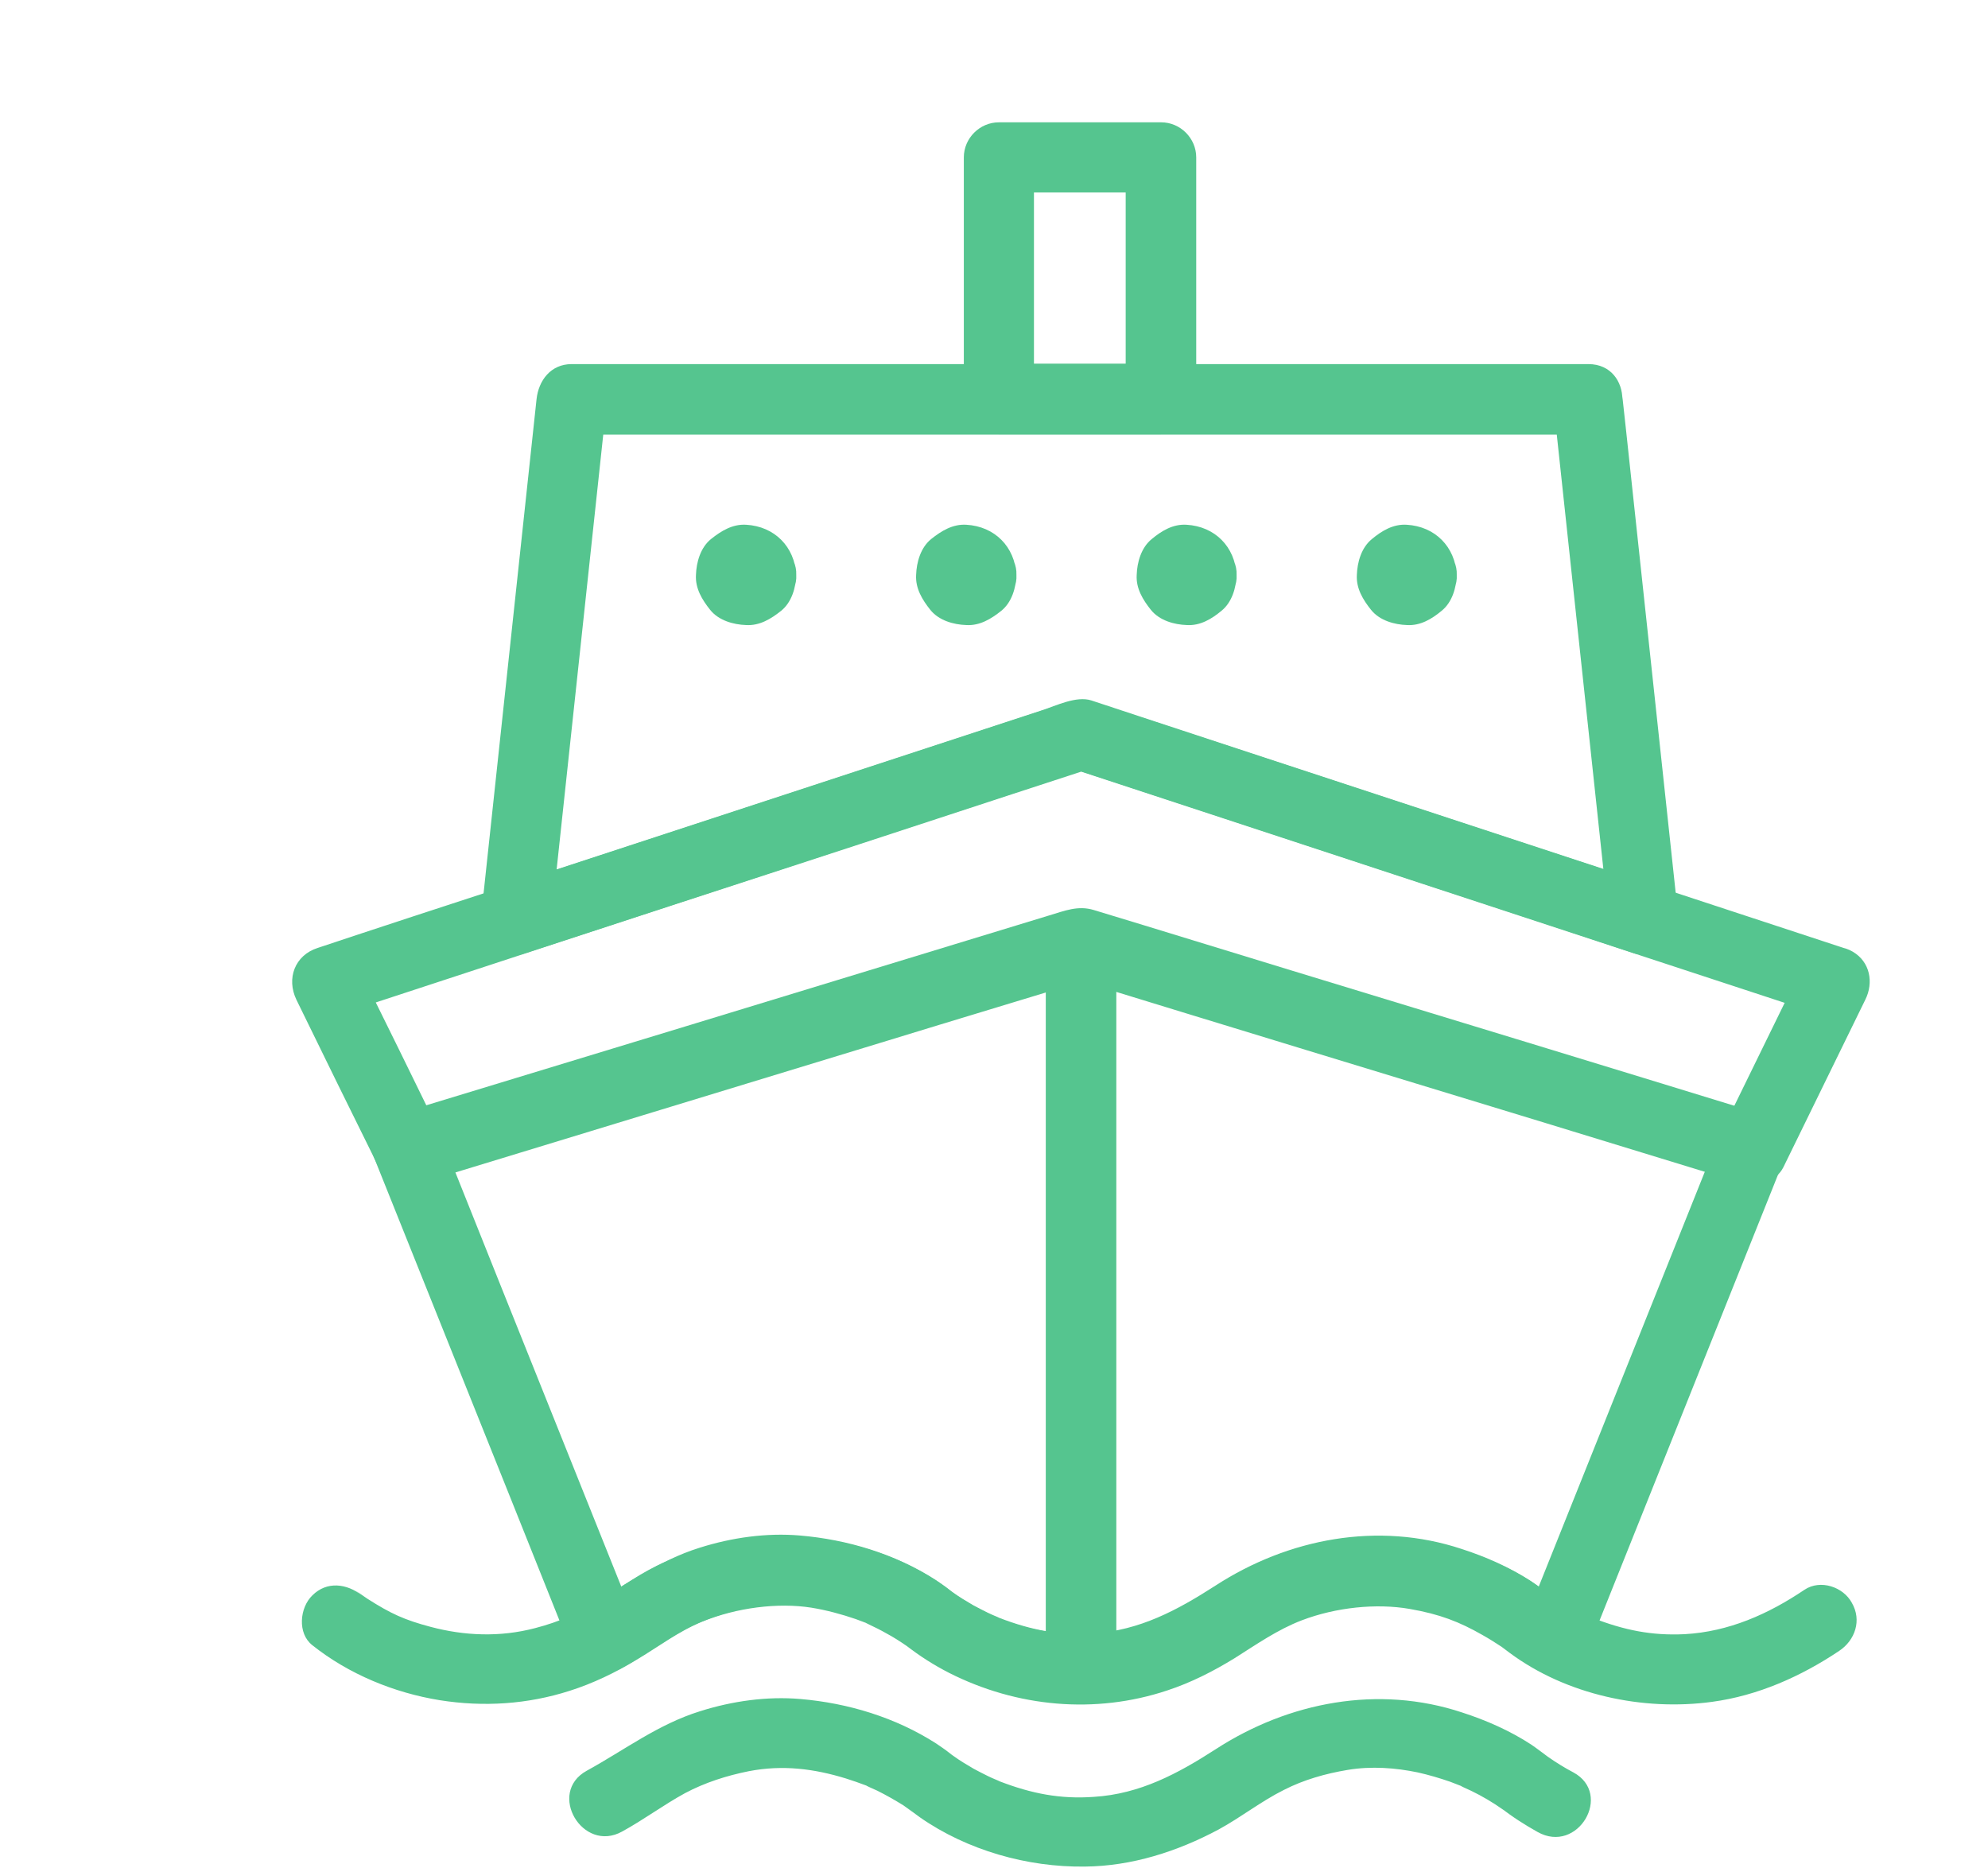 <?xml version="1.0" encoding="utf-8"?>
<!-- Generator: Adobe Illustrator 27.0.0, SVG Export Plug-In . SVG Version: 6.00 Build 0)  -->
<svg version="1.1" id="Layer_2_00000178887183183553605480000007772175322357269392_"
	 xmlns="http://www.w3.org/2000/svg" xmlns:xlink="http://www.w3.org/1999/xlink" x="0px" y="0px" viewBox="0 0 487.6 458.2"
	 style="enable-background:new 0 0 487.6 458.2;" xml:space="preserve">
<style type="text/css">
	.st0{fill:#55C58F;}
</style>
<path class="st0" d="M421.3,279.5c-15,37.5-30,74.9-45,112.4c-1,2.6-2.1,5.2-3.2,7.9c4.2-1.7,8.5-3.4,12.7-5.2
	c-2.1-1.1-4.2-2.4-6.2-3.8c-2.1-1.5,0.6,0.5,0.4,0.3c-1.5-1.1-2.9-2.2-4.5-3.3c-5.2-3.4-11.1-6-17-7.9c-20.5-6.8-42.5-2.6-60.4,9
	c-9.3,6-18.6,11-29.9,11.7c-8.2,0.6-15.3-0.8-23.1-3.8c-0.1-0.1-2.6-1.1-0.9-0.4c-0.7-0.3-1.4-0.6-2-0.9c-1.2-0.6-2.4-1.2-3.5-1.8
	c-1.7-1-3.4-2-4.9-3.1c-2.8-2,4.1,3.2-1.2-0.9c-1-0.8-2.1-1.5-3.1-2.2c-10-6.4-21.6-9.9-33.3-10.9c-8.2-0.7-16.7,0.5-24.6,3
	c-10.3,3.2-18.5,9.5-27.8,14.6c4.2,1.7,8.5,3.4,12.7,5.2c-15-37.5-30.1-75-45.1-112.6c-1-2.5-2-5-3-7.5c-2,3.5-4,7.1-6,10.6
	c38.4-11.7,76.8-23.4,115.1-35.1c16.6-5.1,33.3-10.1,49.9-15.2h-4.6c38.4,11.8,76.8,23.5,115.2,35.2c16.4,5,32.9,10.1,49.3,15.1
	c10.7,3.3,15.2-13.4,4.6-16.7c-38.4-11.8-76.8-23.5-115.2-35.2c-16.1-4.9-32.2-9.9-48.4-14.8c-3.9-1.2-7.2,0.2-10.9,1.3
	c-7.9,2.4-15.7,4.8-23.6,7.2c-43.9,13.4-87.8,26.8-131.6,40.1c-1.5,0.5-3,0.9-4.5,1.4c-4.1,1.2-7.8,6.2-6,10.6
	c15,37.5,30.1,75,45.1,112.6c1,2.5,2,5,3,7.5c2.1,5.2,7.4,8.1,12.7,5.2c5.3-2.9,10.1-6.5,15.4-9.4c4.9-2.6,10.2-4.3,15.7-5.4
	c8.3-1.6,16-0.6,23.8,1.8c1.6,0.5,3.3,1.1,4.9,1.7c2.5,1-1.5-0.7,0.8,0.4c0.7,0.3,1.3,0.6,2,0.9c2.2,1.1,4.3,2.3,6.4,3.6
	c0.9,0.6,4.1,3.1,0.7,0.4c1.1,0.9,2.2,1.7,3.3,2.5c11.6,8.1,26.4,12.3,40.5,12.1c11.5-0.1,22.7-3.7,32.8-9.1c5.5-3,10.4-6.9,16-9.7
	c4.9-2.5,10.2-4,15.6-4.9c5.9-1,11.9-0.5,17.2,0.6c2.7,0.6,5.4,1.4,8,2.3c1,0.4,2.1,0.8,3.1,1.2c-1.6-0.6,1.6,0.8,2,1
	c2.7,1.3,5.4,2.9,7.8,4.6c1.9,1.3-0.8-0.7-0.6-0.5c2.9,2.3,5.9,4.2,9.1,6c5.3,2.9,10.6,0.1,12.7-5.2c15-37.5,30-74.9,45-112.4
	c1-2.6,2.1-5.2,3.2-7.9c1.8-4.4-1.9-9.5-6-10.6C427,272.1,423.1,275.1,421.3,279.5L421.3,279.5L421.3,279.5z"/>
<path class="st0" d="M442.4,236.4c-6.7,13.7-13.4,27.4-20.1,41.1c3.2-1.3,6.5-2.6,9.8-4c-38.4-11.8-76.8-23.5-115.2-35.2
	c-16.1-4.9-32.2-9.9-48.4-14.8c-3.9-1.2-7.2,0.2-10.9,1.3c-7.9,2.4-15.7,4.8-23.6,7.2c-43.9,13.4-87.8,26.8-131.6,40.1
	c-1.5,0.5-3,0.9-4.5,1.4c3.2,1.3,6.5,2.6,9.8,4c-6.7-13.7-13.4-27.4-20.2-41.1c-1.7,4.2-3.4,8.5-5.2,12.7
	c36.6-12,73.1-24,109.7-35.9c25.2-8.2,50.3-16.5,75.5-24.7h-4.6c36.6,12,73.2,24.1,109.8,36.1c25,8.2,49.9,16.4,74.9,24.6
	c10.6,3.5,15.1-13.2,4.6-16.7c-36.6-12-73.2-24.1-109.8-36.1c-21-6.9-42-13.8-62.9-20.7c-3.9-1.3-7.9-2.6-11.8-3.9
	c-3.7-1.2-8.7,1.3-12.1,2.4c-44.5,14.6-89.1,29.2-133.6,43.8c-14.7,4.8-29.4,9.6-44.1,14.5c-5.6,1.8-7.7,7.5-5.2,12.7
	c6.7,13.7,13.4,27.4,20.2,41.1c1.7,3.4,6.3,5,9.8,4c38.4-11.7,76.7-23.4,115.1-35.1c16.6-5.1,33.3-10.1,49.9-15.2h-4.6
	c38.4,11.8,76.8,23.5,115.2,35.2c16.4,5,32.9,10.1,49.3,15.1c3.5,1.1,8.1-0.6,9.8-4c6.7-13.7,13.4-27.4,20.1-41.1
	c2.1-4.2,1.2-9.3-3.1-11.8C450.3,231,444.4,232.2,442.4,236.4L442.4,236.4L442.4,236.4z"/>
<path class="st0" d="M380.9,97.9c4.3,40.1,8.6,80.2,12.9,120.3c0.3,2.4,0.5,4.9,0.8,7.3c3.6-2.8,7.3-5.6,10.9-8.3
	c-39.1-12.8-78.1-25.7-117.2-38.5c-6.5-2.1-13-4.3-19.6-6.4c-4.2-1.4-7.8,0.2-11.7,1.5c-21.1,6.9-42.3,13.9-63.4,20.8
	c-23.1,7.6-46.2,15.1-69.3,22.7c3.6,2.8,7.3,5.6,10.9,8.3c4.3-40.1,8.6-80.2,12.9-120.3c0.3-2.4,0.5-4.9,0.8-7.3
	c-2.9,2.9-5.8,5.8-8.6,8.6h249.3c11.1,0,11.1-17.3,0-17.3H140.2c-5.1,0-8.1,4-8.6,8.6c-4.3,40.1-8.6,80.2-12.9,120.3
	c-0.3,2.4-0.5,4.9-0.8,7.3c-0.6,5.5,6,10,10.9,8.3c39.1-12.8,78.2-25.6,117.2-38.4c7.1-2.3,14.2-4.7,21.4-7h-4.6
	c39.1,12.8,78.1,25.7,117.2,38.5c7,2.3,13.9,4.6,20.8,6.9c5,1.6,11.5-2.8,10.9-8.3c-4.3-40.1-8.6-80.2-12.9-120.2
	c-0.3-2.4-0.5-4.9-0.8-7.3c-0.5-4.7-3.5-8.6-8.6-8.6C385.2,89.2,380.4,93.2,380.9,97.9L380.9,97.9L380.9,97.9z"/>
<path class="st0" d="M284.7,89.2H245c2.9,2.9,5.8,5.8,8.6,8.6V38.6c-2.9,2.9-5.8,5.8-8.6,8.6h39.7c-2.9-2.9-5.8-5.8-8.6-8.6v59.3
	c0,11.1,17.3,11.1,17.3,0V38.6c0-4.7-3.9-8.6-8.6-8.6H245c-4.7,0-8.6,3.9-8.6,8.6v59.3c0,4.7,3.9,8.6,8.6,8.6h39.7
	C295.9,106.5,295.9,89.2,284.7,89.2L284.7,89.2L284.7,89.2z"/>
<path class="st0" d="M442.6,389.9c-8.9,6-18.6,10.3-29.4,10.9c-8.1,0.4-14.9-1-22.6-4c-2.5-1,1.5,0.7-0.8-0.4
	c-0.7-0.3-1.3-0.6-2-0.9c-1.9-0.9-3.7-2-5.5-3c-0.9-0.5-5.4-3.9-2-1.2c-0.7-0.6-1.5-1.1-2.2-1.7c-3.4-2.5-7.2-4.6-11.1-6.3
	c-18.2-8.2-38.3-8.6-56.8-0.7c-11.2,4.8-20.2,13.1-32.1,16.5c-8.5,2.4-17.2,2.2-25.2,0.3c-1.8-0.4-3.5-1-5.3-1.5
	c-0.8-0.3-1.6-0.6-2.4-0.9c-0.1-0.1-2.6-1.1-0.9-0.4c-2.6-1.1-5.1-2.5-7.5-3.9c-1.2-0.8-2.4-1.5-3.6-2.4c3.1,2.3,0.3,0.2-1.1-0.9
	c-10.5-7.8-24-11.8-37-12.7c-11.1-0.7-21.9,2-32,6.4c-5.6,2.4-10.5,6-15.6,9.2c-5.1,3.2-10.4,5.5-16.2,7c-8.7,2.3-17.4,1.9-25.7-0.3
	c-6.4-1.7-9.7-3.2-15.5-6.9c-1-0.6-4.7-3.5-1.3-0.8c-3.7-2.9-8.6-3.6-12.2,0c-3.1,3-3.7,9.3,0,12.2c8.9,7.1,20.1,11.7,31.3,13.5
	c10.7,1.7,21.5,1,31.8-2.3c5.7-1.8,11.3-4.5,16.4-7.6c5.4-3.2,10.3-7,16.2-9.4c8.4-3.4,18.5-4.7,26.7-3.4c3.7,0.6,7.4,1.6,10.9,2.8
	c0.8,0.3,1.6,0.6,2.4,0.9c2.5,1-1.5-0.7,0.8,0.4c1.5,0.7,2.9,1.4,4.3,2.2c1.7,0.9,3.4,2,5,3.1c0.4,0.3,0.8,0.6,1.2,0.9
	c0.9,0.6-2.2-1.7-1.3-1c3.3,2.6,6.8,4.8,10.5,6.7c16.6,8.4,35.8,10.2,53.5,4.3c5.8-1.9,11.3-4.7,16.5-7.9c5.4-3.4,10.5-7,16.5-9.3
	c8.4-3.2,18.3-4.2,26.4-2.8c7.5,1.3,12.3,3.2,17.9,6.4c1.6,0.9,3.2,1.9,4.7,2.9c0.4,0.3,0.7,0.5,1.1,0.8c-3.6-2.7-0.2-0.1,0.9,0.7
	c13.9,10.3,32.7,14.3,49.6,12c11.2-1.5,21.8-6.2,31.2-12.5c3.9-2.6,5.6-7.5,3.1-11.8C452.1,389.2,446.5,387.3,442.6,389.9
	L442.6,389.9L442.6,389.9z"/>
<path class="st0" d="M178.1,141c0,0.1,0,0.3,0,0.4c0.1-0.8,0.2-1.5,0.3-2.3c-0.1,0.4-0.2,0.7-0.3,1.1c0.3-0.7,0.6-1.4,0.9-2.1
	c-0.4,0.8-0.2,0.5,0.7-0.8c-0.9,1.1,1.9-1.1,0.6-0.5c0.7-0.3,1.4-0.6,2.1-0.9c-0.4,0.1-0.7,0.2-1.1,0.3c0.8-0.1,1.5-0.2,2.3-0.3
	c-0.3,0-0.5,0-0.8,0c0.8,0.1,1.5,0.2,2.3,0.3c-0.4-0.1-0.7-0.2-1.1-0.3c0.7,0.3,1.4,0.6,2.1,0.9c-0.8-0.4-0.5-0.2,0.8,0.7
	c-1.1-0.9,1.1,1.9,0.5,0.6c0.3,0.7,0.6,1.4,0.9,2.1c-0.1-0.4-0.2-0.7-0.3-1.1c0.1,0.8,0.2,1.5,0.3,2.3c0-0.3,0-0.5,0-0.8
	c-0.1,0.8-0.2,1.5-0.3,2.3c0.1-0.4,0.2-0.7,0.3-1.1c-0.3,0.7-0.6,1.4-0.9,2.1c0.4-0.8,0.2-0.5-0.7,0.8c0.9-1.1-1.9,1.1-0.6,0.5
	c-0.7,0.3-1.4,0.6-2.1,0.9c0.4-0.1,0.7-0.2,1.1-0.3c-0.8,0.1-1.5,0.2-2.3,0.3c0.3,0,0.5,0,0.8,0c-0.8-0.1-1.5-0.2-2.3-0.3
	c0.4,0.1,0.7,0.2,1.1,0.3c-0.7-0.3-1.4-0.6-2.1-0.9c0.8,0.4,0.5,0.2-0.8-0.7c1.1,0.9-1.1-1.9-0.5-0.6c-0.3-0.7-0.6-1.4-0.9-2.1
	c0.1,0.4,0.2,0.7,0.3,1.1c-0.1-0.8-0.2-1.5-0.3-2.3C178,140.7,178.1,140.9,178.1,141c0.2,4.7,3.7,8.6,8.6,8.6c4.5,0,8.9-3.9,8.6-8.6
	c-0.4-6.9-5.3-11.9-12.3-12.3c-3.3-0.2-6.1,1.5-8.6,3.5c-2.6,2.1-3.6,5.7-3.7,8.8c-0.2,3.3,1.5,6.1,3.5,8.6c2.1,2.6,5.7,3.6,8.8,3.7
	c3.3,0.2,6.1-1.5,8.6-3.5c2.6-2.1,3.6-5.7,3.7-8.8c0.2-4.7-4.1-8.6-8.6-8.6C181.8,132.4,178.3,136.3,178.1,141L178.1,141L178.1,141z
	"/>
<path class="st0" d="M232.1,141c0,0.1,0,0.3,0,0.4c0.1-0.8,0.2-1.5,0.3-2.3c-0.1,0.4-0.2,0.7-0.3,1.1c0.3-0.7,0.6-1.4,0.9-2.1
	c-0.4,0.8-0.2,0.5,0.7-0.8c-0.9,1.1,1.9-1.1,0.6-0.5c0.7-0.3,1.4-0.6,2.1-0.9c-0.4,0.1-0.7,0.2-1.1,0.3c0.8-0.1,1.5-0.2,2.3-0.3
	c-0.3,0-0.5,0-0.8,0c0.8,0.1,1.5,0.2,2.3,0.3c-0.4-0.1-0.7-0.2-1.1-0.3c0.7,0.3,1.4,0.6,2.1,0.9c-0.8-0.4-0.5-0.2,0.8,0.7
	c-1.1-0.9,1.1,1.9,0.5,0.6c0.3,0.7,0.6,1.4,0.9,2.1c-0.1-0.4-0.2-0.7-0.3-1.1c0.1,0.8,0.2,1.5,0.3,2.3c0-0.3,0-0.5,0-0.8
	c-0.1,0.8-0.2,1.5-0.3,2.3c0.1-0.4,0.2-0.7,0.3-1.1c-0.3,0.7-0.6,1.4-0.9,2.1c0.4-0.8,0.2-0.5-0.7,0.8c0.9-1.1-1.9,1.1-0.6,0.5
	c-0.7,0.3-1.4,0.6-2.1,0.9c0.4-0.1,0.7-0.2,1.1-0.3c-0.8,0.1-1.5,0.2-2.3,0.3c0.3,0,0.5,0,0.8,0c-0.8-0.1-1.5-0.2-2.3-0.3
	c0.4,0.1,0.7,0.2,1.1,0.3c-0.7-0.3-1.4-0.6-2.1-0.9c0.8,0.4,0.5,0.2-0.8-0.7c1.1,0.9-1.1-1.9-0.5-0.6c-0.3-0.7-0.6-1.4-0.9-2.1
	c0.1,0.4,0.2,0.7,0.3,1.1c-0.1-0.8-0.2-1.5-0.3-2.3C232.1,140.7,232.1,140.9,232.1,141c0.2,4.7,3.7,8.6,8.6,8.6
	c4.5,0,8.9-3.9,8.6-8.6c-0.4-6.9-5.3-11.9-12.3-12.3c-3.3-0.2-6.1,1.5-8.6,3.5c-2.6,2.1-3.6,5.7-3.7,8.8c-0.2,3.3,1.5,6.1,3.5,8.6
	c2.1,2.6,5.7,3.6,8.8,3.7c3.3,0.2,6.1-1.5,8.6-3.5c2.6-2.1,3.6-5.7,3.7-8.8c0.2-4.7-4.1-8.6-8.6-8.6
	C235.8,132.4,232.3,136.3,232.1,141L232.1,141L232.1,141z"/>
<path class="st0" d="M286.1,141c0,0.1,0,0.3,0,0.4c0.1-0.8,0.2-1.5,0.3-2.3c-0.1,0.4-0.2,0.7-0.3,1.1c0.3-0.7,0.6-1.4,0.9-2.1
	c-0.4,0.8-0.2,0.5,0.7-0.8c-0.9,1.1,1.9-1.1,0.5-0.5c0.7-0.3,1.4-0.6,2.1-0.9c-0.4,0.1-0.7,0.2-1.1,0.3c0.8-0.1,1.5-0.2,2.3-0.3
	c-0.3,0-0.5,0-0.8,0c0.8,0.1,1.5,0.2,2.3,0.3c-0.4-0.1-0.7-0.2-1.1-0.3c0.7,0.3,1.4,0.6,2.1,0.9c-0.8-0.4-0.5-0.2,0.8,0.7
	c-1.1-0.9,1.1,1.9,0.5,0.6c0.3,0.7,0.6,1.4,0.9,2.1c-0.1-0.4-0.2-0.7-0.3-1.1c0.1,0.8,0.2,1.5,0.3,2.3c0-0.3,0-0.5,0-0.8
	c-0.1,0.8-0.2,1.5-0.3,2.3c0.1-0.4,0.2-0.7,0.3-1.1c-0.3,0.7-0.6,1.4-0.9,2.1c0.4-0.8,0.2-0.5-0.7,0.8c0.9-1.1-1.9,1.1-0.5,0.5
	c-0.7,0.3-1.4,0.6-2.1,0.9c0.4-0.1,0.7-0.2,1.1-0.3c-0.8,0.1-1.5,0.2-2.3,0.3c0.3,0,0.5,0,0.8,0c-0.8-0.1-1.5-0.2-2.3-0.3
	c0.4,0.1,0.7,0.2,1.1,0.3c-0.7-0.3-1.4-0.6-2.1-0.9c0.8,0.4,0.5,0.2-0.8-0.7c1.1,0.9-1.1-1.9-0.5-0.6c-0.3-0.7-0.6-1.4-0.9-2.1
	c0.1,0.4,0.2,0.7,0.3,1.1c-0.1-0.8-0.2-1.5-0.3-2.3C286.1,140.7,286.1,140.9,286.1,141c0.2,4.7,3.7,8.6,8.6,8.6
	c4.5,0,8.9-3.9,8.6-8.6c-0.4-6.9-5.3-11.9-12.3-12.3c-3.3-0.2-6.1,1.5-8.5,3.5c-2.6,2.1-3.6,5.7-3.7,8.8c-0.2,3.3,1.5,6.1,3.5,8.6
	c2.1,2.6,5.7,3.6,8.8,3.7c3.3,0.2,6.1-1.5,8.5-3.5c2.6-2.1,3.6-5.7,3.7-8.8c0.2-4.7-4.1-8.6-8.6-8.6
	C289.8,132.4,286.3,136.3,286.1,141L286.1,141L286.1,141z"/>
<path class="st0" d="M340.1,141c0,0.1,0,0.3,0,0.4c0.1-0.8,0.2-1.5,0.3-2.3c-0.1,0.4-0.2,0.7-0.3,1.1c0.3-0.7,0.6-1.4,0.9-2.1
	c-0.4,0.8-0.2,0.5,0.7-0.8c-0.9,1.1,1.9-1.1,0.5-0.5c0.7-0.3,1.4-0.6,2.1-0.9c-0.4,0.1-0.7,0.2-1.1,0.3c0.8-0.1,1.5-0.2,2.3-0.3
	c-0.3,0-0.5,0-0.8,0c0.8,0.1,1.5,0.2,2.3,0.3c-0.4-0.1-0.7-0.2-1.1-0.3c0.7,0.3,1.4,0.6,2.1,0.9c-0.8-0.4-0.5-0.2,0.8,0.7
	c-1.1-0.9,1.1,1.9,0.5,0.6c0.3,0.7,0.6,1.4,0.9,2.1c-0.1-0.4-0.2-0.7-0.3-1.1c0.1,0.8,0.2,1.5,0.3,2.3c0-0.3,0-0.5,0-0.8
	c-0.1,0.8-0.2,1.5-0.3,2.3c0.1-0.4,0.2-0.7,0.3-1.1c-0.3,0.7-0.6,1.4-0.9,2.1c0.4-0.8,0.2-0.5-0.7,0.8c0.9-1.1-1.9,1.1-0.5,0.5
	c-0.7,0.3-1.4,0.6-2.1,0.9c0.4-0.1,0.7-0.2,1.1-0.3c-0.8,0.1-1.5,0.2-2.3,0.3c0.3,0,0.5,0,0.8,0c-0.8-0.1-1.5-0.2-2.3-0.3
	c0.4,0.1,0.7,0.2,1.1,0.3c-0.7-0.3-1.4-0.6-2.1-0.9c0.8,0.4,0.5,0.2-0.8-0.7c1.1,0.9-1.1-1.9-0.5-0.6c-0.3-0.7-0.6-1.4-0.9-2.1
	c0.1,0.4,0.2,0.7,0.3,1.1c-0.1-0.8-0.2-1.5-0.3-2.3C340.1,140.7,340.1,140.9,340.1,141c0.2,4.7,3.7,8.6,8.6,8.6
	c4.5,0,8.9-3.9,8.6-8.6c-0.4-6.9-5.3-11.9-12.3-12.3c-3.3-0.2-6.1,1.5-8.5,3.5c-2.6,2.1-3.6,5.7-3.7,8.8c-0.2,3.3,1.5,6.1,3.5,8.6
	c2.1,2.6,5.7,3.6,8.8,3.7c3.3,0.2,6.1-1.5,8.5-3.5c2.6-2.1,3.6-5.7,3.7-8.8c0.2-4.7-4.1-8.6-8.6-8.6
	C343.8,132.4,340.4,136.3,340.1,141z"/>
<path class="st0" d="M385.9,434.7c-2.1-1.1-4.2-2.4-6.2-3.8c-2.1-1.5,0.6,0.5,0.4,0.3c-1.5-1.1-2.9-2.2-4.5-3.3
	c-5.2-3.4-11.1-6-17-7.9c-20.5-6.8-42.5-2.6-60.4,9c-9.3,6-18.6,11-29.9,11.7c-8.2,0.6-15.3-0.8-23.1-3.8c-0.1-0.1-2.6-1.1-0.9-0.4
	c-0.7-0.3-1.4-0.6-2-0.9c-1.2-0.6-2.4-1.2-3.5-1.8c-1.7-1-3.4-2-4.9-3.1c-2.5-1.8,4.1,3.2-1.2-0.9c-1-0.8-2.1-1.5-3.1-2.2
	c-10-6.4-21.6-9.9-33.3-10.9c-8.2-0.7-16.7,0.5-24.6,3c-10.3,3.2-18.5,9.5-27.8,14.6c-9.8,5.4-1,20.3,8.7,14.9
	c5.3-2.9,10.1-6.5,15.4-9.4c4.9-2.6,10.2-4.3,15.7-5.4c8.3-1.6,16-0.6,23.8,1.8c1.6,0.5,3.3,1.1,4.9,1.7c2.5,1-1.5-0.7,0.8,0.4
	c0.7,0.3,1.3,0.6,2,0.9c2.2,1.1,4.3,2.3,6.4,3.6c0.9,0.6,4.1,3.1,0.7,0.4c1.1,0.9,2.2,1.7,3.3,2.5c11.6,8.1,26.4,12.3,40.5,12.1
	c11.5-0.1,22.7-3.7,32.8-9.1c5.5-3,10.4-6.9,16-9.7c4.9-2.5,10.2-4,15.6-4.9c5.9-1,11.9-0.5,17.2,0.6c2.7,0.6,5.4,1.4,8,2.3
	c1,0.4,2.1,0.8,3.1,1.2c-1.6-0.6,1.6,0.8,2,1c2.7,1.3,5.4,2.9,7.8,4.6c1.9,1.3-0.8-0.7-0.6-0.5c2.9,2.3,5.9,4.2,9.1,6
	C387,454.9,395.7,440,385.9,434.7L385.9,434.7L385.9,434.7z"/>
<path class="st0" d="M256.5,231.5v174.1c0,11.1,17.3,11.1,17.3,0V231.5C273.8,220.4,256.5,220.4,256.5,231.5z"/>
</svg>

